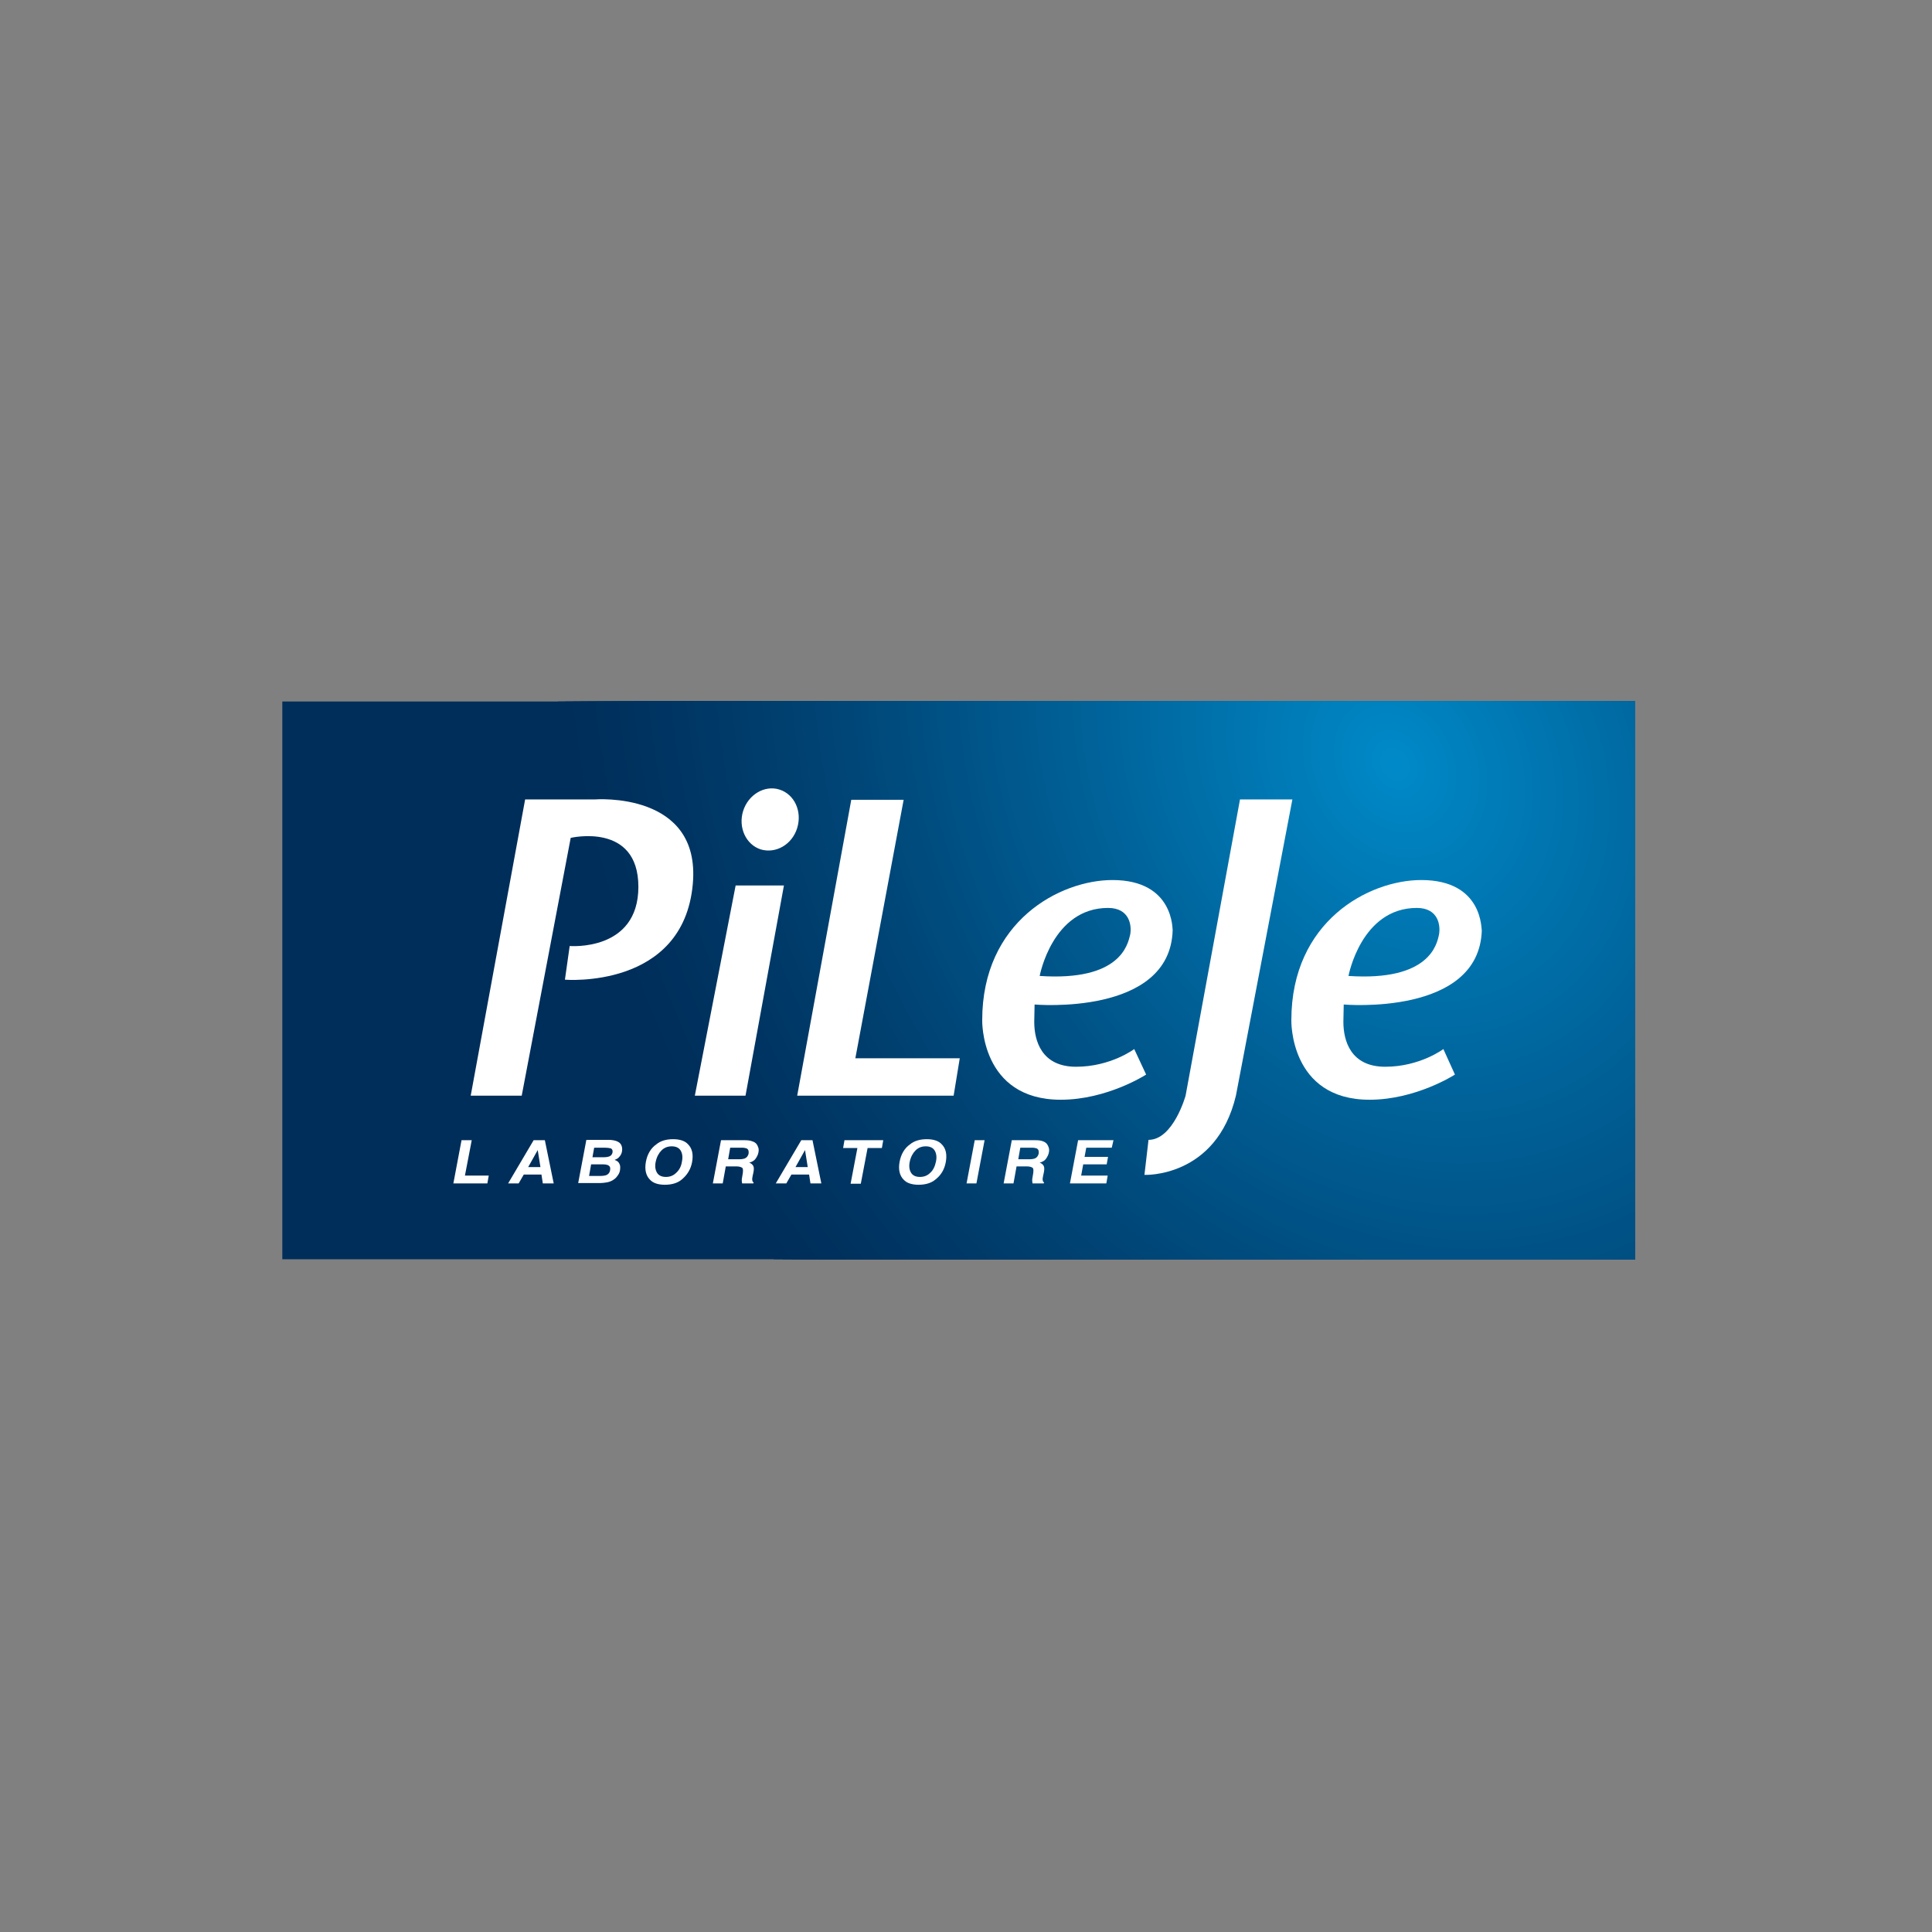 <svg width="223" height="223" viewBox="0 0 223 223" fill="none" xmlns="http://www.w3.org/2000/svg">
<rect x="0" y="0" width="223" height="223" fill="#808080" stroke="none"/>
<g clip-path="url(#clip0_765_15215)">
<path d="M4.754 13.098H216.767V213.295H4.754V13.098Z" fill="#002E5A"/>
<path d="M82.164 134.315C113.607 188.132 174.373 211.136 217.945 185.699H217.199V15.295H219.397C218.141 14 216.846 12.743 215.511 11.487V12.704H80.437V12.547C79.534 13.803 78.709 15.059 77.885 16.394C71.33 26.836 66.972 38.926 65.01 51.919C61.045 77.867 66.423 107.386 82.164 134.315Z" fill="#002E5A"/>
<path d="M82.871 133.883C114.039 187.23 174.255 209.997 217.435 184.796H217.2V15.923H218.887C217.631 14.628 216.336 13.372 215.041 12.155V12.665H82.517V11.37C82.046 11.959 81.615 12.587 81.183 13.215C80.319 14.471 79.456 15.727 78.631 17.023C72.154 27.386 67.836 39.358 65.874 52.234C61.948 77.985 67.287 107.229 82.871 133.883Z" fill="#002E5A"/>
<path d="M83.577 133.491C114.431 186.327 174.137 208.938 216.885 183.933C217.553 183.54 218.22 183.148 218.848 182.716H217.16V16.591H218.299C217.042 15.296 215.786 14.079 214.491 12.862C213.863 12.273 213.195 11.645 212.528 11.056V12.665H84.559V10.271C82.674 12.626 80.947 15.099 79.338 17.651C72.939 27.936 68.7 39.83 66.737 52.587C62.851 78.064 68.15 107.073 83.577 133.491Z" fill="#002F5B"/>
<path d="M84.323 133.059C114.902 185.424 174.02 207.799 216.375 183.03C217.042 182.637 217.71 182.245 218.338 181.852H217.16V17.258H217.788C215.315 14.746 212.764 12.312 210.134 10.075V12.705H85.304V11.056C83.459 13.372 81.693 15.806 80.123 18.357C73.764 28.524 69.524 40.301 67.601 52.901C63.754 78.181 69.014 106.876 84.323 133.059Z" fill="#002F5B"/>
<path d="M85.03 132.628C115.334 184.483 173.902 206.662 215.865 182.167C217.16 181.382 218.456 180.597 219.712 179.772H217.199V17.965H217.278C214.805 15.453 212.293 13.059 209.702 10.821V12.705H86.05V11.763C84.205 14.079 82.478 16.474 80.908 18.986C74.588 29.035 70.427 40.694 68.504 53.216C64.657 78.26 69.877 106.72 85.03 132.628Z" fill="#002F5C"/>
<path d="M85.736 132.234C115.726 183.619 173.784 205.562 215.354 181.303C216.65 180.557 217.906 179.732 219.162 178.908H217.199V20.516H218.573C217.984 19.888 217.356 19.26 216.768 18.632C214.334 16.159 211.821 13.804 209.231 11.566V12.744H86.757V12.547C84.912 14.824 83.224 17.219 81.654 19.731C75.412 29.702 71.251 41.242 69.367 53.647C65.559 78.338 70.741 106.523 85.736 132.234Z" fill="#00305C"/>
<path d="M86.442 131.803C116.158 182.676 173.627 204.423 214.805 180.4C216.1 179.654 217.356 178.869 218.573 178.044H217.16V23.068H219.751C218.573 21.772 217.395 20.516 216.178 19.299C213.784 16.826 211.272 14.51 208.72 12.312V12.744H88.837V11.566C88.366 12.116 87.895 12.665 87.463 13.254C85.657 15.531 83.969 17.886 82.438 20.359C76.236 30.251 72.154 41.674 70.27 53.961C66.501 78.456 71.604 106.366 86.442 131.803Z" fill="#00305D"/>
<path d="M87.188 131.371C116.629 181.774 173.548 203.325 214.333 179.497C215.59 178.751 216.846 177.966 218.063 177.142H217.199V23.657H219.24C218.102 22.361 216.924 21.145 215.707 19.928C213.313 17.494 210.84 15.178 208.328 12.98C207.699 12.43 207.071 11.88 206.404 11.37V12.705H90.957V10.664C90.014 11.723 89.072 12.823 88.17 13.922C86.364 16.159 84.715 18.515 83.184 20.948C77.061 30.723 72.978 42.067 71.133 54.197C67.404 78.535 72.468 106.17 87.188 131.371Z" fill="#00315E"/>
<path d="M87.896 130.978C117.062 180.871 173.431 202.225 213.785 178.633C215.041 177.887 216.297 177.141 217.475 176.317H217.161V24.324H218.613C217.475 23.068 216.297 21.811 215.119 20.595C212.764 18.2 210.33 15.884 207.818 13.725C206.562 12.626 205.306 11.605 204.01 10.585V12.704H91.625V11.409C90.683 12.469 89.741 13.529 88.877 14.667C87.111 16.865 85.462 19.221 83.931 21.615C77.847 31.311 73.843 42.499 71.998 54.55C68.308 78.652 73.332 106.012 87.896 130.978Z" fill="#00325E"/>
<path d="M88.601 130.546C117.492 179.968 173.273 201.087 213.273 177.73C214.529 176.984 215.746 176.239 216.924 175.454C217.513 175.061 218.102 174.629 218.69 174.237H217.199V24.952H218.102C216.963 23.696 215.825 22.479 214.647 21.262C212.292 18.867 209.897 16.591 207.424 14.471C206.168 13.411 204.912 12.351 203.656 11.37V12.744H92.291V12.194C91.349 13.254 90.446 14.314 89.543 15.413C87.777 17.611 86.167 19.927 84.636 22.322C78.63 31.9 74.626 43.009 72.821 54.942C69.209 78.731 74.195 105.816 88.601 130.546Z" fill="#00325F"/>
<path d="M89.308 130.115C117.885 179.026 173.155 199.948 212.763 176.827C215.236 175.375 217.592 173.805 219.829 172.078H217.199V25.541H217.513C216.375 24.285 215.236 23.068 214.098 21.89C211.782 19.535 209.387 17.297 206.914 15.178C205.697 14.118 204.441 13.097 203.185 12.076V12.665H94.411V11.37C93.94 11.88 93.469 12.39 92.998 12.901C92.056 13.921 91.153 14.981 90.289 16.08C88.562 18.239 86.913 20.516 85.461 22.911C79.494 32.41 75.569 43.401 73.763 55.217C70.112 78.809 75.019 105.659 89.308 130.115Z" fill="#003360"/>
<path d="M90.053 129.723C118.316 178.163 173.037 198.85 212.252 175.964C214.686 174.551 217.041 172.981 219.24 171.254H217.199V28.054H218.612C218.062 27.425 217.513 26.797 216.963 26.169C215.864 24.953 214.725 23.736 213.587 22.558C211.31 20.203 208.916 18.004 206.482 15.885C204.048 13.804 201.575 11.802 199.024 9.957V12.666H96.53V10.664C92.605 14.55 89.15 18.868 86.206 23.539C80.318 32.921 76.393 43.834 74.626 55.532C71.015 78.927 75.882 105.503 90.053 129.723Z" fill="#003360"/>
<path d="M90.761 129.291C118.749 177.221 172.92 197.751 211.743 175.062C214.177 173.649 216.493 172.078 218.652 170.43H217.199V30.566H219.633C215.394 25.463 210.84 20.831 206.012 16.67C203.617 14.589 201.144 12.627 198.632 10.821V12.745H97.159V11.528C93.273 15.375 89.858 19.653 86.914 24.285C81.065 33.589 77.218 44.384 75.451 55.924C71.958 79.006 76.747 105.307 90.761 129.291Z" fill="#003461"/>
<path d="M91.467 128.859C119.181 176.318 172.803 196.612 211.193 174.159C213.588 172.745 215.865 171.215 218.063 169.566H217.199V31.115H219.044C214.844 26.052 210.33 21.459 205.58 17.337C203.186 15.296 200.752 13.333 198.279 11.527V12.666H97.826V12.234C93.98 16.042 90.604 20.281 87.699 24.874C81.928 34.099 78.121 44.737 76.354 56.199C72.861 79.124 77.611 105.149 91.467 128.859Z" fill="#003462"/>
<path d="M92.174 128.467C119.613 175.455 172.646 195.514 210.683 173.296C213.078 171.922 215.315 170.391 217.474 168.742H217.199V31.705H218.456C214.295 26.719 209.82 22.166 205.109 18.083C202.754 16.042 200.32 14.119 197.886 12.352V12.706H101.438V10.311C100.417 11.175 99.436 12.117 98.494 13.02C94.686 16.788 91.35 20.949 88.484 25.503C82.753 34.61 78.984 45.169 77.257 56.514C73.764 79.203 78.474 104.954 92.174 128.467Z" fill="#003563"/>
<path d="M92.919 128.034C120.083 174.511 172.567 194.374 210.172 172.431C212.528 171.057 214.765 169.565 216.885 167.917C217.434 167.524 217.945 167.092 218.455 166.66H217.199V32.292H217.827C213.705 27.346 209.309 22.832 204.637 18.828C202.321 16.826 199.927 14.903 197.454 13.136C196.237 12.233 194.981 11.409 193.764 10.585V12.704H102.066V11.134C101.045 11.998 100.103 12.901 99.161 13.843C95.392 17.572 92.056 21.694 89.229 26.208C83.577 35.236 79.847 45.678 78.12 56.905C74.666 79.28 79.337 104.795 92.919 128.034Z" fill="#003663"/>
<path d="M93.626 127.603C120.476 173.609 172.449 193.276 209.662 171.529C211.978 170.155 214.216 168.663 216.296 167.093C217.356 166.308 218.377 165.444 219.358 164.581H217.199V32.921H217.238C213.156 28.015 208.799 23.579 204.167 19.575C201.851 17.573 199.495 15.689 197.062 13.961C195.845 13.098 194.628 12.234 193.411 11.41V12.705H102.655V11.92C101.673 12.784 100.692 13.687 99.75 14.589C96.021 18.279 92.723 22.362 89.936 26.837C84.323 35.748 80.633 46.111 78.945 57.181C75.569 79.399 80.201 104.6 93.626 127.603Z" fill="#003664"/>
<path d="M94.333 127.211C120.908 172.707 172.331 192.138 209.152 170.626C211.468 169.292 213.627 167.8 215.707 166.23C216.728 165.445 217.749 164.62 218.73 163.757H217.16V37.2H219.554C218.573 35.944 217.592 34.688 216.61 33.471C212.606 28.643 208.249 24.207 203.696 20.282C201.419 18.319 199.064 16.474 196.669 14.707C195.491 13.844 194.275 13.02 193.058 12.195V12.666H106.305V10.232C104.225 11.842 102.262 13.53 100.417 15.335C96.727 18.986 93.469 23.029 90.721 27.465C85.186 36.297 81.536 46.504 79.848 57.495C76.472 79.477 81.065 104.443 94.333 127.211Z" fill="#003765"/>
<path d="M95.079 126.779C121.379 171.804 172.214 191.038 208.642 169.762C210.918 168.428 213.077 166.975 215.158 165.405C216.179 164.62 217.199 163.796 218.141 162.971H217.199V37.789H218.966C218.023 36.533 217.042 35.316 216.061 34.099C212.096 29.31 207.817 24.953 203.264 21.027C198.75 17.141 194 13.687 189.093 10.742V12.705H106.894V11.096C104.853 12.666 102.89 14.354 101.084 16.16C97.434 19.771 94.215 23.775 91.467 28.132C85.971 36.847 82.36 46.974 80.711 57.848C77.375 79.595 81.928 104.286 95.079 126.779Z" fill="#003866"/>
<path d="M95.785 126.347C121.771 170.861 172.056 189.9 208.092 168.859C210.329 167.525 212.488 166.111 214.529 164.541C215.55 163.756 216.531 162.971 217.513 162.107H217.199V38.26H218.337C217.395 37.004 216.414 35.826 215.432 34.609C211.507 29.859 207.267 25.541 202.792 21.694C198.317 17.847 193.646 14.432 188.779 11.527V12.666H107.483V11.92C105.441 13.49 103.518 15.139 101.712 16.945C98.101 20.517 94.921 24.481 92.213 28.799C86.795 37.435 83.223 47.445 81.575 58.201C78.316 79.673 82.791 104.089 95.785 126.347Z" fill="#003867"/>
<path d="M96.491 125.954C122.203 169.997 171.938 188.8 207.581 167.995C212.017 165.404 216.06 162.303 219.632 158.77H217.159V38.848H217.669C216.727 37.631 215.785 36.414 214.804 35.236C210.918 30.565 206.717 26.287 202.321 22.479C197.885 18.671 193.253 15.295 188.464 12.43V12.704H111.172V10.585C110.112 11.291 109.092 12.037 108.071 12.822C106.069 14.353 104.146 16.002 102.379 17.768C98.807 21.301 95.667 25.227 92.997 29.505C87.619 38.063 84.087 47.955 82.477 58.554C79.219 79.751 83.615 103.932 96.491 125.954Z" fill="#003967"/>
<path d="M97.198 125.523C122.635 169.056 171.821 187.662 207.072 167.093C211.468 164.502 215.472 161.44 219.005 157.986H217.199V43.127H219.79C218.023 40.615 216.179 38.181 214.255 35.865C210.408 31.233 206.247 26.994 201.89 23.226C197.533 19.457 192.94 16.12 188.19 13.255C187.012 12.548 185.796 11.842 184.618 11.214V12.705H111.722V11.449C110.663 12.156 109.642 12.902 108.661 13.647C106.659 15.178 104.774 16.788 103.008 18.554C99.475 22.048 96.374 25.934 93.705 30.134C88.405 38.574 84.912 48.388 83.302 58.868C80.123 79.87 84.48 103.736 97.198 125.523Z" fill="#003A68"/>
<path d="M97.945 125.09C123.107 168.152 171.743 186.562 206.562 166.189C210.919 163.638 214.844 160.615 218.338 157.161H217.2V43.598H219.123C217.396 41.085 215.551 38.691 213.628 36.414C209.82 31.821 205.737 27.66 201.419 23.931C197.101 20.202 192.548 16.905 187.877 14.078C185.521 12.665 183.166 11.37 180.732 10.192V12.665H115.491V10.271C80.633 30.644 72.782 82.028 97.945 125.09Z" fill="#003A69"/>
<path d="M98.651 124.699C123.499 167.25 171.585 185.465 206.051 165.327C210.369 162.815 214.255 159.831 217.709 156.416H217.199V44.109H218.455C216.728 41.636 214.922 39.281 213.038 37.004C209.27 32.49 205.227 28.329 200.948 24.678C196.669 20.988 192.194 17.73 187.562 14.943C185.246 13.53 182.891 12.274 180.496 11.096V12.666H116.001V11.135C81.536 31.312 73.763 82.108 98.651 124.699Z" fill="#003B6A"/>
<path d="M99.357 124.267C123.931 166.347 171.468 184.326 205.501 164.424C209.741 161.951 213.588 158.968 217.003 155.631C217.867 154.807 218.691 153.943 219.476 153.04H217.121V44.619H217.749C216.061 42.185 214.255 39.83 212.41 37.593C208.681 33.118 204.677 29.035 200.477 25.385C196.277 21.773 191.841 18.554 187.248 15.806C184.971 14.433 182.616 13.176 180.261 11.999V12.705H116.511V12.077C82.478 31.94 74.784 82.186 99.357 124.267Z" fill="#003C6B"/>
<path d="M100.063 123.835C124.362 165.405 171.349 183.187 204.991 163.56C209.191 161.087 212.998 158.182 216.374 154.846C217.238 154.021 218.023 153.158 218.847 152.294H217.199V48.819H219.632C218.847 47.563 218.023 46.346 217.159 45.13C215.471 42.735 213.705 40.419 211.86 38.181C208.17 33.746 204.245 29.742 200.044 26.13C195.884 22.519 191.487 19.339 186.973 16.631C184.696 15.257 182.419 14.001 180.064 12.902C178.886 12.352 177.748 11.802 176.57 11.292V12.705H120.24V11.214C119.18 11.763 118.081 12.352 117.061 12.941C83.38 32.607 75.804 82.264 100.063 123.835Z" fill="#003D6C"/>
<path d="M100.809 123.442C124.833 164.541 171.232 182.127 204.48 162.696C208.641 160.263 212.41 157.358 215.746 154.1C216.571 153.275 217.395 152.451 218.18 151.548H217.199V49.29H218.926C218.141 48.034 217.316 46.856 216.492 45.64C214.843 43.245 213.077 40.968 211.271 38.77C207.621 34.413 203.734 30.409 199.613 26.837C191.369 19.732 182.262 14.275 172.88 10.703V12.627H123.93V10.546C121.771 11.488 119.612 12.548 117.532 13.765C84.283 33.275 76.785 82.343 100.809 123.442Z" fill="#003D6C"/>
<path d="M101.517 123.01C125.226 163.638 171.115 180.989 203.971 161.793C208.093 159.399 211.782 156.533 215.08 153.314C216.729 151.705 218.259 149.978 219.712 148.172H217.16V49.761H218.22C217.435 48.544 216.65 47.327 215.826 46.15C214.177 43.794 212.45 41.557 210.644 39.359C207.072 35.041 203.186 31.115 199.103 27.582C190.938 20.556 181.988 15.178 172.685 11.645V12.666H124.363V11.527C122.204 12.43 120.123 13.49 118.043 14.707C85.187 33.902 77.807 82.382 101.517 123.01Z" fill="#003E6D"/>
<path d="M102.223 122.578C125.658 162.696 170.957 179.851 203.46 160.891C207.503 158.535 211.193 155.709 214.451 152.49C216.1 150.881 217.631 149.193 219.044 147.426H217.199V53.922H219.829C208.092 33.863 190.938 19.535 172.606 12.627V12.705H131.271V10.154C126.875 11.41 122.635 13.215 118.553 15.61C86.128 34.57 78.788 82.46 102.223 122.578Z" fill="#003F6E"/>
<path d="M102.929 122.186C126.089 161.833 170.84 178.752 202.91 160.028C206.914 157.672 210.526 154.885 213.745 151.745C215.354 150.175 216.885 148.487 218.259 146.72H217.121V54.315H219.005C207.425 34.492 190.467 20.36 172.37 13.491C170.094 12.627 167.817 11.881 165.54 11.253V12.666H131.585V11.096C127.228 12.352 123.028 14.119 119.024 16.474C87.031 35.238 79.808 82.539 102.929 122.186Z" fill="#00406F"/>
<path d="M103.676 121.754C126.522 160.891 170.762 177.613 202.44 159.124C206.405 156.808 209.977 154.061 213.156 150.92C214.766 149.35 216.257 147.701 217.631 145.974H217.2V54.747H218.377C206.954 35.159 190.192 21.223 172.292 14.432C167.817 12.744 163.303 11.488 158.75 10.742V12.705H132.017V12.077C127.739 13.333 123.578 15.06 119.613 17.376C87.935 35.865 80.79 82.617 103.676 121.754Z" fill="#004070"/>
<path d="M104.382 121.322C126.954 159.987 170.604 176.514 201.89 158.221C205.816 155.944 209.349 153.236 212.489 150.135C214.059 148.604 215.551 146.955 216.925 145.228C217.631 144.364 218.259 143.501 218.927 142.598H217.239V55.178H217.71C206.405 35.865 189.878 22.047 172.214 15.374C163.382 12.037 154.314 10.467 145.442 10.899C136.571 11.331 128.013 13.725 120.202 18.279C88.837 36.532 81.811 82.695 104.382 121.322Z" fill="#004171"/>
<path d="M105.089 120.929C127.385 159.084 170.487 175.375 201.38 157.357C205.227 155.12 208.721 152.411 211.822 149.388C213.392 147.858 214.844 146.248 216.179 144.56C216.846 143.697 217.514 142.833 218.142 141.969H217.16V59.182H218.927C218.299 57.965 217.631 56.787 216.925 55.57C205.776 36.493 189.447 22.871 172.018 16.276C163.303 12.979 154.314 11.448 145.599 11.841C136.885 12.233 128.367 14.628 120.673 19.142C89.779 37.199 82.792 82.734 105.089 120.929Z" fill="#004272"/>
<path d="M105.795 120.498C127.817 158.182 170.369 174.277 200.83 156.455C208.446 152.019 214.609 145.856 219.201 138.555H217.16V59.575H218.181C217.553 58.397 216.885 57.181 216.218 56.042C205.227 37.2 189.093 23.775 171.861 17.259C154.628 10.742 136.414 11.174 121.144 20.085C90.682 37.828 83.813 82.814 105.795 120.498Z" fill="#004373"/>
<path d="M106.541 120.065C128.248 157.239 170.251 173.137 200.359 155.551C207.896 151.155 213.941 145.07 218.494 137.887H217.238V63.46H219.279C218.141 61.105 216.885 58.75 215.55 56.395C204.677 37.788 188.779 24.52 171.782 18.122C154.784 11.723 136.727 12.116 121.693 20.909C91.585 38.495 84.794 82.891 106.541 120.065Z" fill="#004374"/>
<path d="M107.247 119.674C128.68 156.337 170.133 172.039 199.809 154.689C207.228 150.371 213.234 144.365 217.67 137.26H217.16V63.815H218.455C217.317 61.459 216.1 59.143 214.765 56.867C204.049 38.535 188.308 25.424 171.585 19.065C154.863 12.705 137.041 13.137 122.203 21.812C92.527 39.163 85.814 82.971 107.247 119.674Z" fill="#004475"/>
<path d="M107.954 119.241C129.112 155.434 170.015 170.939 199.299 153.824C206.64 149.546 212.528 143.618 216.924 136.592C217.474 135.728 217.984 134.825 218.494 133.922H217.16V64.128H217.67C216.571 61.812 215.354 59.535 214.019 57.258C203.46 39.162 187.915 26.247 171.389 19.967C154.863 13.686 137.316 14.118 122.674 22.675C93.43 39.79 86.835 83.049 107.954 119.241Z" fill="#004576"/>
<path d="M108.7 118.81C129.544 154.532 169.897 169.802 198.828 152.922C206.051 148.683 211.9 142.873 216.218 135.925C217.317 134.198 218.298 132.392 219.201 130.547H217.199V71.352H219.908C218.141 66.719 215.982 62.166 213.352 57.691C202.91 39.83 187.601 27.073 171.311 20.91C155.02 14.747 137.709 15.139 123.224 23.579C94.332 40.458 87.816 83.089 108.7 118.81Z" fill="#004677"/>
<path d="M109.407 118.417C129.976 153.628 169.78 168.702 198.279 152.058C205.423 147.897 211.154 142.127 215.433 135.296C216.493 133.569 217.474 131.803 218.377 129.958H217.199V71.547H219.084C217.356 66.993 215.197 62.479 212.607 58.083C202.322 40.458 187.209 27.896 171.154 21.812C155.099 15.727 137.984 16.12 123.735 24.442C95.236 41.125 88.837 83.166 109.407 118.417Z" fill="#004778"/>
<path d="M110.114 117.985C130.408 152.725 169.624 167.564 197.769 151.155C204.796 147.034 210.448 141.381 214.688 134.629C215.748 132.941 216.729 131.175 217.592 129.369H217.2V71.783H218.299C216.572 67.308 214.452 62.833 211.94 58.515C201.812 41.164 186.896 28.76 171.037 22.754C155.178 16.748 138.338 17.141 124.285 25.345C96.178 41.753 89.819 83.245 110.114 117.985Z" fill="#004779"/>
<path d="M110.819 117.554C130.839 151.783 169.505 166.425 197.218 150.253C204.166 146.209 209.74 140.596 213.901 133.962C215.982 130.625 217.709 127.053 219.083 123.285H217.16V72.018H217.434C215.746 67.583 213.666 63.225 211.154 58.907C191.134 24.677 152.468 10.036 124.755 26.208C97.041 42.381 90.839 83.324 110.819 117.554Z" fill="#00487A"/>
<path d="M111.565 117.161C131.271 150.92 169.426 165.365 196.747 149.389C203.578 145.385 209.073 139.889 213.195 133.334C215.236 130.076 216.963 126.543 218.298 122.774H217.199V78.809H218.887C218.259 76.611 217.513 74.413 216.689 72.254C215.04 67.897 212.959 63.579 210.486 59.339C190.781 25.58 152.625 11.135 125.304 27.111C97.983 43.088 91.82 83.402 111.565 117.161Z" fill="#00497B"/>
<path d="M112.272 116.729C131.703 150.017 169.269 164.227 196.198 148.486C202.91 144.561 208.367 139.104 212.41 132.666C214.451 129.448 216.1 125.954 217.434 122.264H217.16V85.443H219.593C217.866 76.807 214.569 68.093 209.741 59.771C190.31 26.483 152.743 12.273 125.814 28.014C98.886 43.755 92.841 83.441 112.272 116.729Z" fill="#004A7C"/>
<path d="M112.979 116.298C132.135 149.076 169.152 163.09 195.688 147.584C208.956 139.851 217.082 126.19 219.516 110.371H217.2V85.484H218.77C217.043 76.965 213.824 68.368 209.035 60.164C189.879 27.387 152.862 13.373 126.326 28.878C99.79 44.384 93.823 83.521 112.979 116.298Z" fill="#004B7D"/>
<path d="M113.685 115.906C132.567 148.212 169.034 161.99 195.138 146.72C208.21 139.105 216.218 125.641 218.573 110.057H217.121V85.523H217.827C216.139 77.122 212.96 68.683 208.249 60.596C189.368 28.29 152.9 14.511 126.796 29.781C100.692 45.051 94.843 83.599 113.685 115.906Z" fill="#004B7E"/>
<path d="M114.431 115.473C132.999 147.269 168.916 160.851 194.667 145.856C207.543 138.358 215.433 125.09 217.749 109.742C218.927 102.087 218.691 93.883 217.042 85.6C215.394 77.317 212.253 68.995 207.621 61.066C189.054 29.27 153.136 15.688 127.385 30.683C101.634 45.678 95.825 83.677 114.431 115.473Z" fill="#004C7F"/>
<path d="M115.137 115.041C133.43 146.366 168.798 159.752 194.117 144.953C206.796 137.534 214.569 124.502 216.846 109.389C219.122 94.276 216.021 77.121 206.875 61.459C188.582 30.134 153.214 16.748 127.895 31.547C102.576 46.346 96.845 83.755 115.137 115.041Z" fill="#004D80"/>
<path d="M115.845 114.649C133.863 145.464 168.681 158.653 193.608 144.09C206.091 136.788 213.706 123.952 215.983 109.075C218.26 94.197 215.159 77.279 206.169 61.891C188.152 31.076 153.333 17.887 128.406 32.45C103.48 47.014 97.827 83.795 115.845 114.649Z" fill="#004E81"/>
<path d="M116.551 114.218C134.254 144.562 168.524 157.515 193.097 143.188C205.384 136.004 212.881 123.364 215.119 108.722C217.356 94.08 214.334 77.436 205.462 62.284C187.758 31.94 153.489 18.986 128.916 33.314C104.343 47.642 98.847 83.874 116.551 114.218Z" fill="#004F82"/>
<path d="M117.297 113.785C134.726 143.618 168.445 156.376 192.587 142.284C204.677 135.218 212.057 122.814 214.255 108.407C216.454 94.001 213.47 77.632 204.756 62.715C187.327 32.882 153.607 20.124 129.466 34.216C105.324 48.309 99.868 83.952 117.297 113.785Z" fill="#005083"/>
<path d="M118.003 113.392C135.158 142.755 168.328 155.316 192.076 141.42C203.971 134.472 211.233 122.264 213.392 108.093C215.551 93.922 212.607 77.828 204.049 63.147C186.895 33.784 153.725 21.223 129.976 35.119C106.227 49.015 100.849 84.03 118.003 113.392Z" fill="#005184"/>
<path d="M118.71 112.961C135.589 141.813 168.17 154.179 191.527 140.518C203.225 133.688 210.369 121.676 212.489 107.74C214.608 93.805 211.704 77.986 203.303 63.54C186.424 34.688 153.843 22.323 130.486 35.983C107.13 49.644 101.87 84.109 118.71 112.961Z" fill="#005185"/>
<path d="M191.035 139.612C214.005 126.194 219.187 92.311 202.609 63.931C186.031 35.551 153.971 23.421 131.001 36.839C108.031 50.256 102.85 84.14 119.427 112.52C136.005 140.9 168.065 153.029 191.035 139.612Z" fill="#005286"/>
<path d="M190.52 138.731C213.097 125.544 218.19 92.241 201.897 64.347C185.603 36.454 154.093 24.533 131.516 37.721C108.939 50.908 103.846 84.211 120.139 112.105C136.433 139.998 167.943 151.919 190.52 138.731Z" fill="#005387"/>
<path d="M190.005 137.85C212.17 124.902 217.161 92.189 201.151 64.782C185.142 37.376 154.196 25.654 132.031 38.602C109.866 51.549 104.876 84.262 120.885 111.669C136.894 139.075 167.84 150.797 190.005 137.85Z" fill="#005488"/>
<path d="M189.471 136.934C211.243 124.216 216.154 92.099 200.44 65.198C184.726 38.297 154.338 26.799 132.566 39.516C110.794 52.234 105.883 84.351 121.597 111.252C137.311 138.154 167.699 149.652 189.471 136.934Z" fill="#005589"/>
<path d="M188.956 136.053C210.335 123.565 215.157 92.029 199.728 65.614C184.298 39.2 154.459 27.91 133.081 40.398C111.702 52.886 106.879 84.423 122.309 110.837C137.738 137.252 167.577 148.541 188.956 136.053Z" fill="#00568A"/>
<path d="M188.441 135.172C209.426 122.913 214.161 91.957 199.015 66.03C183.87 40.102 154.58 29.021 133.595 41.279C112.609 53.538 107.875 84.493 123.02 110.421C138.165 136.349 167.455 147.43 188.441 135.172Z" fill="#00578B"/>
<path d="M187.926 134.291C208.518 122.262 213.165 91.887 198.304 66.446C183.443 41.005 154.702 30.133 134.11 42.161C113.517 54.19 108.871 84.565 123.732 110.006C138.593 135.447 167.333 146.32 187.926 134.291Z" fill="#00588C"/>
<path d="M187.411 133.409C207.61 121.61 212.168 91.816 197.592 66.861C183.015 41.907 154.824 31.243 134.624 43.042C114.425 54.841 109.867 84.635 124.444 109.59C139.02 134.544 167.212 145.208 187.411 133.409Z" fill="#00588D"/>
<path d="M186.896 132.527C206.702 120.958 211.172 91.744 196.88 67.276C182.588 42.809 154.945 32.353 135.139 43.922C115.333 55.492 110.863 84.706 125.155 109.173C139.448 133.641 167.09 144.097 186.896 132.527Z" fill="#00598E"/>
<path d="M186.382 131.647C205.776 120.318 210.143 91.694 196.135 67.713C182.127 43.732 155.049 33.476 135.655 44.805C116.26 56.134 111.894 84.758 125.902 108.739C139.91 132.72 166.988 142.976 186.382 131.647Z" fill="#005A8F"/>
<path d="M185.867 130.765C204.868 119.666 209.146 91.622 195.422 68.128C181.699 44.634 155.17 34.586 136.169 45.685C117.168 56.785 112.889 84.828 126.613 108.322C140.337 131.816 166.866 141.864 185.867 130.765Z" fill="#005B91"/>
<path d="M185.333 129.849C203.941 118.98 208.14 91.532 194.711 68.544C181.283 45.555 155.312 35.731 136.704 46.6C118.096 57.47 113.897 84.918 127.326 107.906C140.754 130.895 166.725 140.719 185.333 129.849Z" fill="#005C92"/>
<path d="M184.817 128.969C203.032 118.329 207.143 91.462 193.999 68.96C180.855 46.459 155.433 36.843 137.218 47.482C119.003 58.122 114.893 84.989 128.037 107.491C141.181 129.993 166.603 139.609 184.817 128.969Z" fill="#005D93"/>
<path d="M184.303 128.087C202.124 117.677 206.147 91.391 193.287 69.376C180.427 47.36 155.555 37.953 137.733 48.363C119.911 58.773 115.889 85.059 128.749 107.075C141.608 129.09 166.481 138.497 184.303 128.087Z" fill="#005E94"/>
<path d="M183.788 127.207C201.216 117.026 205.151 91.32 192.575 69.792C180 48.264 155.676 39.065 138.248 49.245C120.819 59.426 116.885 85.131 129.46 106.66C142.036 128.188 166.359 137.387 183.788 127.207Z" fill="#005F95"/>
<path d="M183.274 126.325C200.29 116.385 204.121 91.269 191.83 70.227C179.539 49.186 155.78 40.186 138.763 50.126C121.747 60.066 117.916 85.182 130.207 106.224C142.498 127.265 166.257 136.265 183.274 126.325Z" fill="#006096"/>
<path d="M182.759 125.443C199.382 115.732 203.125 91.197 191.118 70.642C179.111 50.087 155.902 41.296 139.278 51.007C122.654 60.717 118.912 85.252 130.919 105.807C142.925 126.362 166.135 135.153 182.759 125.443Z" fill="#006197"/>
<path d="M182.243 124.562C198.474 115.082 202.128 91.127 190.406 71.059C178.683 50.991 156.023 42.408 139.792 51.889C123.562 61.37 119.907 85.324 131.63 105.392C143.352 125.46 166.013 134.043 182.243 124.562Z" fill="#006298"/>
<path d="M181.709 123.647C197.546 114.396 201.121 91.037 189.694 71.475C178.266 51.912 156.164 43.553 140.327 52.804C124.489 62.055 120.914 85.413 132.341 104.976C143.769 124.539 165.871 132.898 181.709 123.647Z" fill="#006299"/>
<path d="M181.194 122.766C196.638 113.745 200.125 90.967 188.982 71.891C177.839 52.815 156.286 44.664 140.842 53.686C125.398 62.707 121.911 85.485 133.054 104.561C144.197 123.637 165.75 131.788 181.194 122.766Z" fill="#00639B"/>
<path d="M180.679 121.884C195.73 113.092 199.129 90.896 188.271 72.306C177.412 53.717 156.408 45.775 141.357 54.566C126.305 63.358 122.907 85.555 133.765 104.145C144.624 122.734 165.628 130.676 180.679 121.884Z" fill="#00649C"/>
<path d="M180.164 121.003C194.822 112.44 198.133 90.824 187.559 72.722C176.984 54.619 156.529 46.885 141.871 55.447C127.213 64.01 123.903 85.626 134.477 103.728C145.051 121.831 165.506 129.565 180.164 121.003Z" fill="#00659D"/>
<path d="M179.65 120.122C193.897 111.8 197.104 90.774 186.814 73.158C176.524 55.542 156.633 48.008 142.387 56.329C128.141 64.651 124.934 85.678 135.224 103.294C145.514 120.909 165.404 128.444 179.65 120.122Z" fill="#00669E"/>
<path d="M179.135 119.24C192.989 111.148 196.107 90.702 186.102 73.573C176.096 56.444 156.755 49.118 142.902 57.21C129.049 65.302 125.93 85.748 135.935 102.877C145.941 120.006 165.282 127.332 179.135 119.24Z" fill="#00679F"/>
<path d="M178.62 118.36C192.08 110.497 195.111 90.632 185.389 73.99C175.668 57.347 156.876 50.23 143.416 58.092C129.956 65.955 126.925 85.82 136.647 102.462C146.368 119.105 165.16 126.222 178.62 118.36Z" fill="#0068A0"/>
<path d="M178.085 117.444C191.152 109.811 194.103 90.542 184.677 74.405C175.251 58.268 157.017 51.374 143.95 59.007C130.883 66.64 127.932 85.909 137.358 102.046C146.784 118.183 165.018 125.077 178.085 117.444Z" fill="#0069A1"/>
<path d="M177.57 116.562C190.244 109.159 193.107 90.471 183.965 74.82C174.824 59.17 157.139 52.484 144.465 59.888C131.791 67.291 128.928 85.979 138.07 101.629C147.212 117.28 164.897 123.965 177.57 116.562Z" fill="#006AA3"/>
<path d="M177.056 115.682C189.336 108.508 192.111 90.4 183.253 75.237C174.396 60.074 157.26 53.596 144.98 60.77C132.699 67.943 129.924 86.051 138.782 101.214C147.639 116.378 164.775 122.855 177.056 115.682Z" fill="#006BA4"/>
<path d="M176.541 114.8C188.429 107.856 191.115 90.329 182.542 75.652C173.969 60.976 157.382 54.707 145.495 61.651C133.607 68.594 130.921 86.121 139.494 100.798C148.067 115.475 164.654 121.744 176.541 114.8Z" fill="#006CA5"/>
<path d="M176.026 113.919C187.502 107.216 190.085 90.279 181.796 76.089C173.507 61.899 157.485 55.83 146.009 62.533C134.534 69.236 131.95 86.174 140.239 100.364C148.528 114.554 164.551 120.623 176.026 113.919Z" fill="#006DA6"/>
<path d="M175.511 113.038C186.594 106.564 189.089 90.207 181.084 76.504C173.08 62.801 157.607 56.94 146.524 63.413C135.442 69.887 132.947 86.244 140.951 99.947C148.956 113.65 164.429 119.511 175.511 113.038Z" fill="#006EA7"/>
<path d="M174.997 112.156C185.686 105.912 188.093 90.136 180.373 76.919C172.653 63.703 157.729 58.05 147.039 64.294C136.35 70.538 133.943 86.314 141.663 99.531C149.384 112.747 164.308 118.4 174.997 112.156Z" fill="#006FA8"/>
<path d="M174.482 111.275C184.778 105.261 187.097 90.066 179.661 77.336C172.225 64.606 157.85 59.162 147.554 65.176C137.258 71.191 134.939 86.386 142.375 99.116C149.811 111.846 164.186 117.29 174.482 111.275Z" fill="#0070AA"/>
<path d="M173.947 110.359C183.85 104.575 186.09 89.975 178.949 77.751C171.808 65.527 157.991 60.306 148.088 66.091C138.185 71.876 135.946 86.475 143.087 98.699C150.227 110.924 164.044 116.144 173.947 110.359Z" fill="#0071AB"/>
<path d="M173.433 109.479C182.943 103.924 185.094 89.905 178.237 78.168C171.381 66.43 158.114 61.418 148.604 66.973C139.094 72.528 136.942 86.547 143.799 98.284C150.655 110.022 163.923 115.034 173.433 109.479Z" fill="#0072AC"/>
<path d="M172.918 108.597C182.016 103.283 184.064 89.854 177.492 78.603C170.92 67.352 158.217 62.539 149.119 67.854C140.02 73.168 137.973 86.597 144.545 97.848C151.117 109.099 163.82 113.912 172.918 108.597Z" fill="#0073AD"/>
<path d="M172.403 107.715C181.108 102.63 183.067 89.782 176.78 79.018C170.492 68.254 158.338 63.65 149.633 68.735C140.928 73.82 138.968 86.668 145.256 97.432C151.544 108.196 163.698 112.8 172.403 107.715Z" fill="#0074AE"/>
<path d="M171.888 106.835C180.2 101.98 182.071 89.712 176.068 79.435C170.064 69.157 158.459 64.761 150.148 69.617C141.836 74.472 139.964 86.74 145.968 97.017C151.971 107.294 163.576 111.69 171.888 106.835Z" fill="#0075AF"/>
<path d="M171.373 105.953C179.292 101.328 181.075 89.641 175.356 79.85C169.637 70.059 158.581 65.872 150.662 70.498C142.744 75.123 140.96 86.81 146.68 96.601C152.399 106.392 163.454 110.579 171.373 105.953Z" fill="#0076B1"/>
<path d="M170.858 105.073C178.384 100.677 180.079 89.571 174.644 80.267C169.209 70.963 158.703 66.984 151.177 71.38C143.651 75.776 141.957 86.882 147.391 96.186C152.826 105.49 163.333 109.469 170.858 105.073Z" fill="#0077B2"/>
<path d="M170.324 104.157C177.457 99.991 179.072 89.481 173.933 80.682C168.793 71.883 158.845 68.128 151.712 72.295C144.58 76.461 142.964 86.971 148.104 95.77C153.243 104.568 163.192 108.323 170.324 104.157Z" fill="#0078B3"/>
<path d="M169.809 103.275C176.549 99.338 178.076 89.409 173.221 81.097C168.366 72.785 158.966 69.239 152.227 73.175C145.488 77.112 143.96 87.041 148.816 95.353C153.671 103.665 163.07 107.212 169.809 103.275Z" fill="#0079B4"/>
<path d="M169.295 102.395C175.622 98.698 177.046 89.359 172.475 81.534C167.904 73.709 159.07 70.361 152.742 74.057C146.415 77.754 144.991 87.093 149.562 94.918C154.132 102.743 162.967 106.091 169.295 102.395Z" fill="#007AB5"/>
<path d="M168.779 101.513C174.714 98.046 176.05 89.287 171.763 81.949C167.476 74.61 159.191 71.472 153.256 74.938C147.322 78.404 145.986 87.163 150.273 94.502C154.559 101.84 162.845 104.979 168.779 101.513Z" fill="#007BB7"/>
<path d="M168.265 100.631C173.806 97.394 175.053 89.216 171.051 82.364C167.049 75.513 159.312 72.582 153.771 75.819C148.23 79.056 146.982 87.234 150.985 94.086C154.987 100.937 162.723 103.868 168.265 100.631Z" fill="#007CB8"/>
<path d="M167.75 99.75C172.898 96.743 174.057 89.146 170.339 82.781C166.621 76.416 159.434 73.694 154.286 76.701C149.138 79.708 147.978 87.306 151.696 93.671C155.414 100.036 162.602 102.758 167.75 99.75Z" fill="#007DB9"/>
<path d="M167.235 98.868C171.99 96.091 173.061 89.074 169.627 83.196C166.194 77.318 159.556 74.804 154.801 77.582C150.046 80.359 148.974 87.376 152.408 93.254C155.842 99.132 162.48 101.646 167.235 98.868Z" fill="#007EBA"/>
<path d="M166.701 97.954C171.062 95.406 172.054 88.986 168.916 83.613C165.777 78.24 159.697 75.95 155.335 78.498C150.973 81.046 149.982 87.467 153.12 92.84C156.258 98.212 162.339 100.502 166.701 97.954Z" fill="#007FBC"/>
<path d="M166.186 97.072C170.155 94.754 171.058 88.914 168.204 84.028C165.35 79.142 159.819 77.06 155.851 79.379C151.882 81.697 150.978 87.537 153.832 92.423C156.686 97.309 162.217 99.391 166.186 97.072Z" fill="#0080BD"/>
<path d="M165.671 96.191C169.227 94.113 170.028 88.862 167.458 84.463C164.888 80.064 159.921 78.182 156.365 80.26C152.808 82.337 152.008 87.588 154.577 91.987C157.147 96.386 162.114 98.268 165.671 96.191Z" fill="#0081BE"/>
<path d="M165.156 95.31C168.32 93.462 169.032 88.792 166.747 84.879C164.461 80.967 160.044 79.293 156.88 81.141C153.716 82.989 153.004 87.659 155.29 91.572C157.575 95.484 161.992 97.158 165.156 95.31Z" fill="#0082BF"/>
<path d="M164.641 94.428C167.412 92.81 168.036 88.721 166.035 85.295C164.033 81.869 160.165 80.404 157.395 82.022C154.624 83.641 154 87.73 156.001 91.156C158.002 94.582 161.871 96.047 164.641 94.428Z" fill="#0083C1"/>
<path d="M164.126 93.548C166.504 92.159 167.04 88.651 165.323 85.712C163.606 82.772 160.287 81.516 157.909 82.904C155.532 84.293 154.996 87.802 156.713 90.741C158.43 93.68 161.749 94.936 164.126 93.548Z" fill="#0084C2"/>
<path d="M163.612 92.666C165.596 91.507 166.044 88.579 164.611 86.127C163.179 83.674 160.409 82.626 158.425 83.785C156.44 84.944 155.993 87.872 157.425 90.324C158.858 92.777 161.628 93.825 163.612 92.666Z" fill="#0085C3"/>
<path d="M163.097 91.784C164.689 90.854 165.048 88.507 163.899 86.542C162.751 84.576 160.531 83.736 158.939 84.666C157.348 85.595 156.989 87.942 158.137 89.908C159.285 91.873 161.506 92.713 163.097 91.784Z" fill="#0086C4"/>
<path d="M162.562 90.87C163.742 90.181 164.006 88.439 163.153 86.978C162.3 85.518 160.653 84.893 159.473 85.582C158.294 86.271 158.029 88.013 158.882 89.473C159.735 90.933 161.383 91.559 162.562 90.87Z" fill="#0087C5"/>
<path d="M162.047 89.988C162.834 89.529 163.01 88.367 162.441 87.394C161.873 86.42 160.774 86.004 159.988 86.463C159.202 86.922 159.025 88.084 159.594 89.057C160.163 90.031 161.261 90.447 162.047 89.988Z" fill="#0088C7"/>
<path d="M161.532 89.108C161.926 88.878 162.014 88.297 161.729 87.81C161.445 87.324 160.896 87.115 160.503 87.345C160.11 87.575 160.021 88.155 160.306 88.642C160.59 89.129 161.139 89.337 161.532 89.108Z" fill="#0089C8"/>
<path d="M54.332 126.465H60.22L65.873 96.71C65.873 96.71 73.684 94.865 73.684 102.362C73.684 109.86 65.755 109.193 65.755 109.193L65.206 113.079C65.206 113.079 78.866 114.217 79.965 102.048C80.947 91.293 68.66 92.274 68.66 92.274H60.613L54.332 126.465Z" fill="white"/>
<path d="M142.655 126.465L149.172 92.274H143.126L136.846 126.465C136.846 126.465 135.432 131.568 132.567 131.568L132.096 135.611C132.057 135.611 140.379 136.004 142.655 126.465Z" fill="white"/>
<path d="M84.911 102.205L80.201 126.465H86.05L90.485 102.205H84.911Z" fill="white"/>
<path d="M92.016 95.572C92.605 93.648 91.702 91.686 89.975 91.136C88.248 90.587 86.363 91.725 85.775 93.609C85.186 95.493 86.089 97.495 87.816 98.045C89.543 98.555 91.427 97.495 92.016 95.572Z" fill="white"/>
<path d="M98.729 122.148L104.303 92.314H98.258L92.016 126.466H94.097H97.865H110.073L110.78 122.148H98.729Z" fill="white"/>
<path d="M128.406 101.578C122.36 101.578 113.371 106.328 113.371 117.751C113.371 117.751 113.136 126.936 122.439 126.936C127.817 126.936 132.292 124.031 132.292 124.031L130.918 121.087C130.918 121.087 128.209 123.129 124.205 123.129C120.201 123.129 119.377 120.106 119.377 117.947L119.416 115.945C119.416 115.945 135.04 117.319 135.354 107.388C135.314 107.427 135.589 101.578 128.406 101.578ZM130.447 107.898C130.172 108.997 129.348 113.276 120.005 112.648C120.005 112.648 121.458 104.797 127.895 104.797C130.447 104.797 130.643 106.916 130.447 107.898Z" fill="white"/>
<path d="M164.048 101.578C158.003 101.578 149.053 106.328 149.053 117.751C149.053 117.751 148.818 126.936 158.082 126.936C163.46 126.936 167.935 124.031 167.935 124.031L166.6 121.087C166.6 121.087 163.891 123.129 159.888 123.129C155.884 123.129 155.059 120.106 155.059 117.947L155.098 115.945C155.098 115.945 170.722 117.319 171.036 107.388C170.957 107.427 171.271 101.578 164.048 101.578ZM166.09 107.898C165.854 108.997 164.991 113.276 155.648 112.648C155.648 112.648 157.1 104.797 163.538 104.797C166.09 104.797 166.286 106.916 166.09 107.898Z" fill="white"/>
<path d="M53.272 131.607H54.45L53.665 135.69H56.413L56.255 136.593H52.33L53.272 131.607Z" fill="white"/>
<path d="M61.594 131.607H62.89L63.91 136.593H62.654L62.497 135.572H60.456L59.867 136.593H58.65L61.594 131.607ZM60.966 134.709H62.38L62.066 132.746L60.966 134.709Z" fill="white"/>
<path d="M71.683 132.118C71.801 132.315 71.84 132.589 71.801 132.864C71.761 133.178 71.604 133.414 71.408 133.61C71.29 133.728 71.133 133.806 70.937 133.885C71.212 133.963 71.408 134.12 71.487 134.317C71.604 134.513 71.604 134.748 71.565 135.062C71.526 135.377 71.369 135.612 71.173 135.848C71.055 136.005 70.898 136.122 70.701 136.24C70.505 136.358 70.27 136.436 70.034 136.476C69.799 136.515 69.524 136.554 69.249 136.554H66.737L67.679 131.569H70.388C71.016 131.608 71.487 131.765 71.683 132.118ZM68.228 134.395L67.993 135.73H69.367C69.602 135.73 69.799 135.691 69.956 135.651C70.231 135.534 70.388 135.337 70.427 135.023C70.466 134.748 70.388 134.591 70.152 134.474C70.034 134.434 69.838 134.395 69.602 134.395H68.228ZM68.582 132.472L68.385 133.571H69.759C69.995 133.571 70.191 133.532 70.388 133.453C70.544 133.375 70.662 133.218 70.701 133.021C70.741 132.786 70.662 132.629 70.505 132.55C70.348 132.511 70.113 132.472 69.838 132.472H68.582Z" fill="white"/>
<path d="M78.67 136.161C78.199 136.554 77.532 136.75 76.747 136.75C75.962 136.75 75.373 136.554 75.02 136.161C74.549 135.69 74.392 134.984 74.549 134.12C74.706 133.217 75.137 132.511 75.766 132.079C76.237 131.686 76.904 131.49 77.689 131.49C78.474 131.49 79.063 131.686 79.416 132.079C79.887 132.55 80.044 133.217 79.887 134.12C79.73 134.984 79.298 135.651 78.67 136.161ZM78.71 134.081C78.827 133.531 78.749 133.099 78.553 132.785C78.356 132.471 78.003 132.314 77.532 132.314C77.061 132.314 76.668 132.471 76.354 132.785C76.04 133.099 75.805 133.531 75.687 134.081C75.569 134.63 75.648 135.062 75.844 135.376C76.04 135.69 76.394 135.847 76.865 135.847C77.336 135.847 77.728 135.69 78.042 135.376C78.396 135.062 78.631 134.63 78.71 134.081Z" fill="white"/>
<path d="M87.345 132.078C87.424 132.196 87.502 132.353 87.541 132.51C87.581 132.667 87.581 132.824 87.541 133.021C87.502 133.256 87.384 133.492 87.227 133.727C87.07 133.963 86.796 134.12 86.481 134.198C86.717 134.277 86.874 134.434 86.953 134.591C87.031 134.748 87.031 135.023 86.953 135.376L86.874 135.729C86.835 135.965 86.796 136.122 86.835 136.2C86.835 136.318 86.874 136.436 86.992 136.475L86.953 136.593H85.657C85.657 136.475 85.618 136.396 85.618 136.318C85.618 136.161 85.618 136.043 85.657 135.886L85.736 135.415C85.775 135.101 85.775 134.866 85.657 134.787C85.539 134.709 85.343 134.63 84.99 134.63H83.773L83.42 136.593H82.281L83.223 131.607H85.932C86.325 131.607 86.599 131.647 86.796 131.725C87.07 131.804 87.227 131.921 87.345 132.078ZM84.283 132.471L84.048 133.806H85.343C85.618 133.806 85.814 133.766 85.932 133.727C86.167 133.649 86.325 133.452 86.403 133.178C86.442 132.864 86.403 132.667 86.167 132.55C86.05 132.51 85.853 132.471 85.618 132.471H84.283Z" fill="white"/>
<path d="M92.487 131.607H93.782L94.803 136.593H93.547L93.39 135.572H91.349L90.76 136.593H89.543L92.487 131.607ZM91.82 134.709H93.233L92.919 132.746L91.82 134.709Z" fill="white"/>
<path d="M101.948 131.607L101.791 132.51H100.142L99.357 136.632H98.18L98.965 132.51H97.316L97.473 131.607H101.948Z" fill="white"/>
<path d="M107.954 136.161C107.482 136.554 106.815 136.75 106.03 136.75C105.245 136.75 104.656 136.554 104.303 136.161C103.832 135.69 103.675 134.984 103.832 134.12C103.989 133.217 104.421 132.511 105.049 132.079C105.52 131.686 106.187 131.49 106.972 131.49C107.757 131.49 108.346 131.686 108.699 132.079C109.17 132.55 109.327 133.217 109.17 134.12C109.013 134.984 108.621 135.651 107.954 136.161ZM108.032 134.081C108.15 133.531 108.071 133.099 107.875 132.785C107.679 132.471 107.325 132.314 106.854 132.314C106.383 132.314 105.991 132.471 105.677 132.785C105.363 133.099 105.127 133.531 105.009 134.081C104.892 134.63 104.97 135.062 105.166 135.376C105.363 135.69 105.716 135.847 106.187 135.847C106.658 135.847 107.051 135.69 107.365 135.376C107.718 135.062 107.914 134.63 108.032 134.081Z" fill="white"/>
<path d="M112.704 136.593H111.565L112.508 131.607H113.646L112.704 136.593Z" fill="white"/>
<path d="M120.868 132.078C120.947 132.196 121.025 132.353 121.065 132.51C121.104 132.667 121.104 132.824 121.065 133.021C121.025 133.256 120.908 133.492 120.751 133.727C120.594 133.963 120.319 134.12 120.005 134.198C120.24 134.277 120.397 134.434 120.476 134.591C120.554 134.748 120.554 135.023 120.476 135.376L120.397 135.729C120.358 135.965 120.319 136.122 120.358 136.2C120.358 136.318 120.397 136.436 120.515 136.475L120.476 136.593H119.18C119.18 136.475 119.141 136.396 119.141 136.318C119.141 136.161 119.141 136.043 119.18 135.886L119.259 135.415C119.298 135.101 119.298 134.866 119.18 134.787C119.063 134.709 118.866 134.63 118.513 134.63H117.335L116.982 136.593H115.844L116.786 131.607H119.494C119.887 131.607 120.162 131.647 120.358 131.725C120.594 131.804 120.751 131.921 120.868 132.078ZM117.767 132.471L117.532 133.806H118.827C119.102 133.806 119.298 133.766 119.416 133.727C119.651 133.649 119.808 133.452 119.887 133.178C119.926 132.864 119.887 132.667 119.651 132.55C119.534 132.51 119.337 132.471 119.102 132.471H117.767Z" fill="white"/>
<path d="M128.326 132.471H125.382L125.186 133.531H127.895L127.738 134.394H125.029L124.793 135.69H127.855L127.698 136.593H123.498L124.44 131.607H128.523L128.326 132.471Z" fill="white"/>
</g>
<defs>
<clipPath id="clip0_765_15215">
<rect width="156.154" height="64.377" fill="white" transform="translate(32.585 80.969)"/>
</clipPath>
</defs>
</svg>

